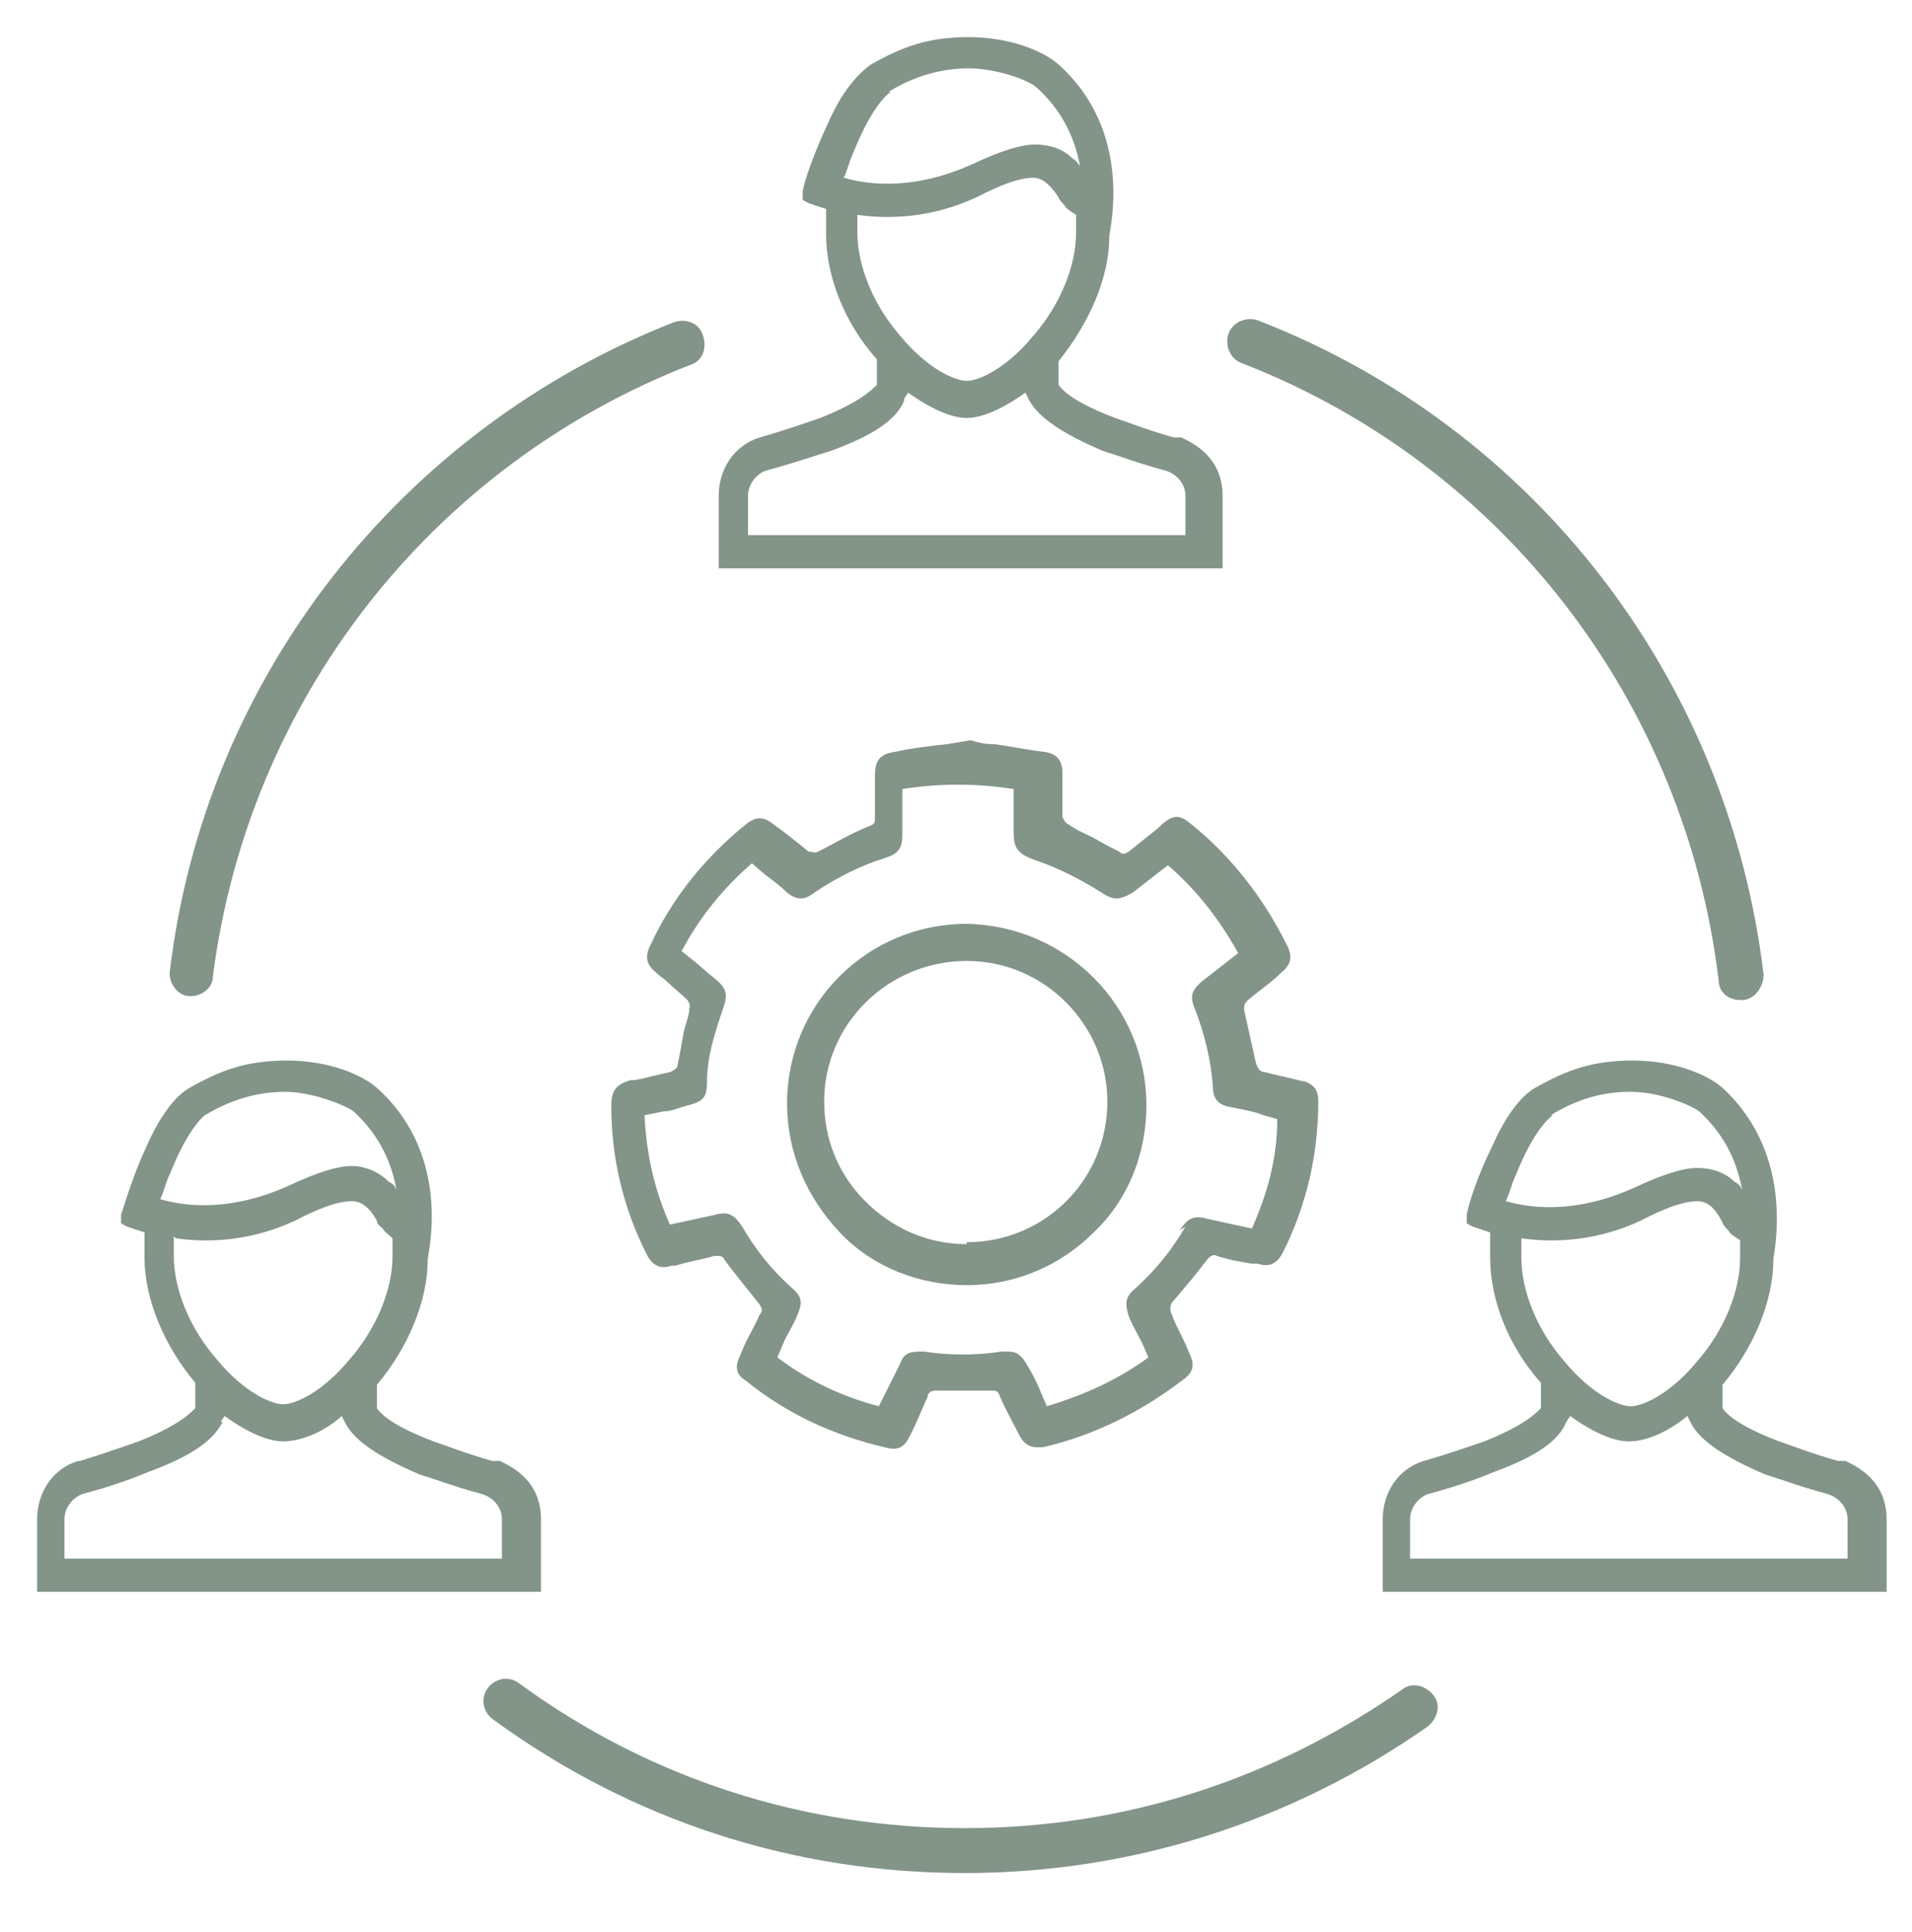<svg xmlns="http://www.w3.org/2000/svg" id="Calque_1" data-name="Calque 1" viewBox="0 0 97.9 98.9"><defs><style>      .cls-1 {        fill: #839488;        stroke-width: 0px;      }    </style></defs><g><path class="cls-1" d="M89.1,51.2c-.6,0-1.1-.4-1.1-1-1.7-14.2-11-26.4-24.4-31.6-.6-.2-.9-.9-.7-1.5.2-.6.9-.9,1.5-.7,14.2,5.5,24.1,18.4,25.9,33.5,0,.6-.4,1.2-1,1.3h-.1Z"></path><path class="cls-1" d="M49.4,95.9c-8.8,0-17.1-2.7-24.2-7.9-.5-.4-.6-1.1-.2-1.6s1.1-.6,1.6-.2c6.7,4.9,14.6,7.4,22.8,7.4s15.8-2.5,22.4-7.1c.5-.4,1.2-.2,1.6.3.4.5.2,1.2-.3,1.6-7,4.9-15.2,7.5-23.7,7.5Z"></path><path class="cls-1" d="M9.8,51h-.1c-.6,0-1.1-.7-1-1.3,1.8-15,11.8-27.7,25.8-33.2.6-.2,1.3,0,1.5.7.2.6,0,1.3-.7,1.5-13.3,5.2-22.6,17.2-24.4,31.3,0,.6-.6,1-1.1,1h0Z"></path></g><path class="cls-1" d="M25.3,74.8h-.1c-1.4-.4-2.4-.8-3-1-2.1-.8-2.7-1.4-2.9-1.7v-1.2c1.6-1.9,2.6-4.3,2.6-6.4h0c0-.3,1.3-5.3-2.6-8.8-.8-.7-2.5-1.4-4.6-1.4s-3.4.5-5,1.4c-.7.4-1.5,1.4-2.2,3-.7,1.5-1.1,2.9-1.3,3.5v.4c-.1,0,.3.2.3.2.3.1.6.2.9.3,0,.4,0,.9,0,1.3,0,2.1,1,4.5,2.6,6.4v1.3c-.3.3-.9.9-2.9,1.7-.6.2-1.7.6-3,1h-.1c-1.3.4-2.1,1.6-2.1,3v3.7h25.8v-3.7c0-2-1.5-2.7-2.1-3h0ZM10.5,57.1c1.3-.8,2.7-1.2,4.1-1.2s3.1.7,3.5,1c1.2,1.1,1.9,2.4,2.2,4-.1-.2-.2-.3-.4-.4-.5-.5-1.2-.8-1.9-.8s-1.7.3-3.2,1c-2.2,1-4.5,1.3-6.6.7.2-.4.3-.9.5-1.3,1-2.5,1.8-3,1.9-3.1h0ZM9,63.4c2.1.3,4.4,0,6.5-1.1,1.2-.6,2-.8,2.5-.8s.9.3,1.3,1c0,.2.2.3.3.4.1.2.3.3.5.5h0c0,.3,0,.6,0,.9,0,1.7-.8,3.7-2.2,5.3-1.4,1.7-2.8,2.3-3.4,2.3s-2-.6-3.4-2.3c-1.4-1.6-2.2-3.6-2.2-5.3s0-.7,0-1ZM11.3,72.8l.2-.3c1.1.8,2.2,1.3,3,1.3s2-.4,3-1.3l.2.4c.5.9,1.7,1.7,3.8,2.6.7.2,1.7.6,3.2,1,.6.2,1,.7,1,1.3v2H3.3v-2c0-.6.4-1.1.9-1.3,1.5-.4,2.6-.8,3.3-1.1,2.2-.8,3.4-1.6,3.9-2.6h0Z"></path><path class="cls-1" d="M94.2,74.8h-.1c-1.4-.4-2.4-.8-3-1-2.1-.8-2.7-1.4-2.9-1.7v-1.2c1.6-1.9,2.6-4.3,2.6-6.4h0c0-.3,1.2-5.3-2.6-8.8-.8-.7-2.5-1.4-4.6-1.4s-3.4.5-5,1.4c-.7.4-1.5,1.4-2.2,3-.7,1.4-1.2,2.9-1.3,3.5v.4c-.1,0,.3.2.3.2.3.1.6.2.9.3,0,.4,0,.9,0,1.3,0,2.1.9,4.5,2.6,6.4v1.3c-.3.3-.9.9-2.9,1.7-.6.2-1.7.6-3.1,1h0c-1.3.4-2.1,1.6-2.1,3v3.7h25.8v-3.7c0-2-1.5-2.7-2.1-3h0ZM79.4,57.1c1.3-.8,2.6-1.2,4.1-1.2s3.1.7,3.5,1c1.2,1.1,1.9,2.4,2.2,4-.1-.2-.2-.3-.4-.4-.5-.5-1.2-.7-1.9-.7s-1.7.3-3.2,1c-2.2,1-4.5,1.3-6.6.7.2-.4.3-.9.5-1.3,1-2.5,1.8-3,1.9-3.1h0ZM77.9,63.4c2.1.3,4.4,0,6.5-1.1,1.2-.6,2-.8,2.5-.8s.9.3,1.3,1.1c0,.1.2.3.3.4.1.2.3.3.6.5,0,.3,0,.6,0,.9,0,1.7-.8,3.7-2.2,5.3-1.4,1.7-2.8,2.3-3.4,2.3s-2-.6-3.4-2.3c-1.4-1.6-2.2-3.6-2.2-5.3s0-.7,0-1h0ZM80.2,72.8l.2-.3c1.1.8,2.2,1.3,3,1.3s1.9-.4,3-1.3l.2.4c.5.9,1.7,1.7,3.8,2.6.7.2,1.7.6,3.2,1,.6.2,1,.7,1,1.3v2h-22.4v-2c0-.6.4-1.1.9-1.3,1.5-.4,2.6-.8,3.3-1.1,2.2-.8,3.4-1.6,3.8-2.6h0Z"></path><path class="cls-1" d="M60.2,22.4h-.1c-1.4-.4-2.4-.8-3-1-2.1-.8-2.7-1.4-2.9-1.7v-1.2c1.6-2,2.6-4.3,2.6-6.4h0c0-.3,1.3-5.3-2.6-8.8-.8-.7-2.5-1.4-4.6-1.4s-3.4.5-5,1.4c-.7.5-1.5,1.4-2.2,3-.7,1.5-1.2,2.9-1.3,3.5v.4c-.1,0,.3.2.3.2.3.1.6.2.9.3,0,.4,0,.9,0,1.3,0,2.1.9,4.5,2.6,6.4v1.3c-.3.3-.9.9-2.9,1.7-.6.2-1.7.6-3.1,1h0c-1.3.4-2.1,1.6-2.1,3v3.7h25.8v-3.7c0-2-1.5-2.7-2.1-3ZM45.5,4.7c1.3-.8,2.7-1.2,4.1-1.2s3.1.6,3.5,1c1.2,1.1,1.9,2.4,2.2,4-.1-.1-.2-.3-.4-.4-.5-.5-1.2-.7-1.9-.7s-1.7.3-3.2,1c-2.2,1-4.5,1.3-6.6.7.2-.4.3-.9.5-1.3,1-2.5,1.8-3,1.9-3.1h0ZM43.9,11c2.1.3,4.4,0,6.5-1.1,1.2-.6,2-.8,2.5-.8s.9.4,1.3,1c0,.1.2.3.3.4.1.2.3.3.6.5h0c0,.3,0,.6,0,.9,0,1.7-.8,3.7-2.2,5.3-1.4,1.7-2.8,2.3-3.4,2.3s-2-.6-3.4-2.3c-1.4-1.6-2.2-3.6-2.2-5.3s0-.7,0-1h0ZM46.3,20.4l.2-.3c1.1.8,2.2,1.3,3,1.3s1.9-.5,3-1.3l.2.4c.5.9,1.7,1.7,3.8,2.6.7.2,1.7.6,3.2,1,.6.2,1,.7,1,1.3v2h-22.4v-2c0-.6.4-1.1.9-1.3,1.5-.4,2.6-.8,3.3-1,2.2-.8,3.4-1.6,3.8-2.6h0Z"></path><path class="cls-1" d="M66.8,55.4h0c-.6-.2-1.3-.3-2-.5-.3,0-.4-.2-.5-.5-.2-.9-.4-1.8-.6-2.7,0-.2,0-.3.2-.5.6-.5,1.2-.9,1.7-1.4.5-.4.6-.8.3-1.4-1.2-2.4-2.8-4.5-4.9-6.2-.6-.5-.9-.5-1.5,0l-.2.2c-.5.4-1,.8-1.5,1.2-.2.1-.3.2-.5,0-.4-.2-.8-.4-1.3-.7-.4-.2-.9-.4-1.3-.7-.1,0-.3-.3-.3-.4,0-.4,0-.8,0-1.3v-.9c0-.7-.3-1-.9-1.1-.9-.1-1.8-.3-2.6-.4h-.1c-.4,0-.8-.1-1.1-.2h0l-1.2.2c-.9.1-1.8.2-2.7.4-.7.1-1,.4-1,1.2,0,.7,0,1.5,0,2.2,0,.2,0,.3-.3.4-1,.4-1.8.9-2.6,1.3-.2.1-.3,0-.5,0-.5-.4-1.1-.9-1.8-1.4-.5-.4-.9-.4-1.4,0-2.1,1.7-3.8,3.8-4.9,6.2-.3.6-.2,1,.3,1.4.2.2.4.3.6.5h0c.3.3.7.6,1,.9,0,0,.2.3.1.4,0,.4-.2.8-.3,1.3h0c-.1.6-.2,1.1-.3,1.6,0,.2-.2.3-.4.4-.6.1-1.2.3-1.8.4h-.2c-.7.2-1,.5-1,1.3,0,2.7.6,5.2,1.8,7.6.3.6.7.8,1.3.6h.2c.6-.2,1.3-.3,2-.5.3,0,.4,0,.5.2.5.7,1.1,1.4,1.8,2.3.1.2.2.3,0,.5-.3.7-.7,1.3-1,2.1-.3.6-.2,1,.3,1.3,2.1,1.7,4.5,2.8,7.1,3.4.7.2,1,0,1.3-.6.3-.6.6-1.3.9-2,0-.2.2-.3.4-.3.9,0,1.9,0,2.9,0,.2,0,.3,0,.4.3.3.7.7,1.4,1,2,.2.4.5.6.9.6s.2,0,.3,0c2.6-.6,5-1.8,7.1-3.4.6-.4.7-.8.4-1.4-.3-.8-.7-1.4-.9-2-.1-.2-.1-.4,0-.6.6-.7,1.2-1.4,1.8-2.2.2-.2.3-.3.5-.2.6.2,1.2.3,1.8.4h.3c.6.2,1,0,1.3-.6h0c1.2-2.4,1.8-5,1.8-7.7,0-.6-.2-.9-.9-1.1h0ZM60.7,62.8c-.7,1.2-1.5,2.2-2.6,3.2-.5.4-.5.8-.3,1.4.2.5.5,1,.7,1.4l.3.7c-1.5,1.1-3.2,1.9-5.2,2.5l-.3-.7c-.2-.5-.4-.9-.7-1.4-.3-.5-.5-.7-1-.7s-.2,0-.3,0c-1.3.2-2.7.2-4,0-.6,0-1,0-1.2.6-.2.4-.4.8-.6,1.2l-.5,1c-1.9-.5-3.6-1.3-5.2-2.5l.3-.7c.2-.5.5-.9.7-1.4.3-.7.3-1-.3-1.5-1-.9-1.8-1.9-2.5-3.1-.4-.6-.7-.8-1.4-.6l-2.3.5c-.8-1.8-1.2-3.6-1.3-5.6l1-.2c.4,0,.8-.2,1.2-.3.8-.2,1-.4,1-1.2,0-1.3.4-2.5.8-3.7.3-.8.2-1.1-.4-1.6-.4-.3-.8-.7-1.2-1l-.5-.4c.9-1.7,2.1-3.2,3.6-4.5l.7.6c.4.3.8.6,1.1.9.5.4.9.4,1.4,0,1.2-.8,2.4-1.4,3.7-1.8.6-.2.8-.5.8-1.1v-2.4c1.9-.3,3.8-.3,5.7,0v2.2c0,.8.2,1.1,1,1.4,1.2.4,2.4,1,3.5,1.7.6.4.9.4,1.6,0l1.8-1.4c1.4,1.2,2.6,2.7,3.6,4.5l-1.8,1.4c-.6.5-.7.8-.4,1.5.5,1.3.8,2.6.9,3.9,0,.7.3,1,1,1.1.5.1,1.1.2,1.6.4l.7.2c0,2-.5,3.8-1.3,5.6l-2.3-.5c-.7-.2-1,0-1.4.6h0Z"></path><path class="cls-1" d="M49.5,47.3c-5.1,0-9.2,4.1-9.2,9.2,0,2.5,1,4.8,2.7,6.6,1.7,1.8,4.1,2.7,6.5,2.7,2.5,0,4.8-1,6.5-2.7,1.8-1.7,2.7-4.1,2.7-6.5,0-5.1-4.1-9.2-9.2-9.3h0ZM49.5,63.7v.4-.4c-2,0-3.8-.8-5.2-2.2-1.4-1.4-2.1-3.2-2.1-5.1,0-4,3.3-7.2,7.3-7.2,4,0,7.2,3.3,7.2,7.2,0,4-3.2,7.2-7.2,7.2Z"></path></svg>